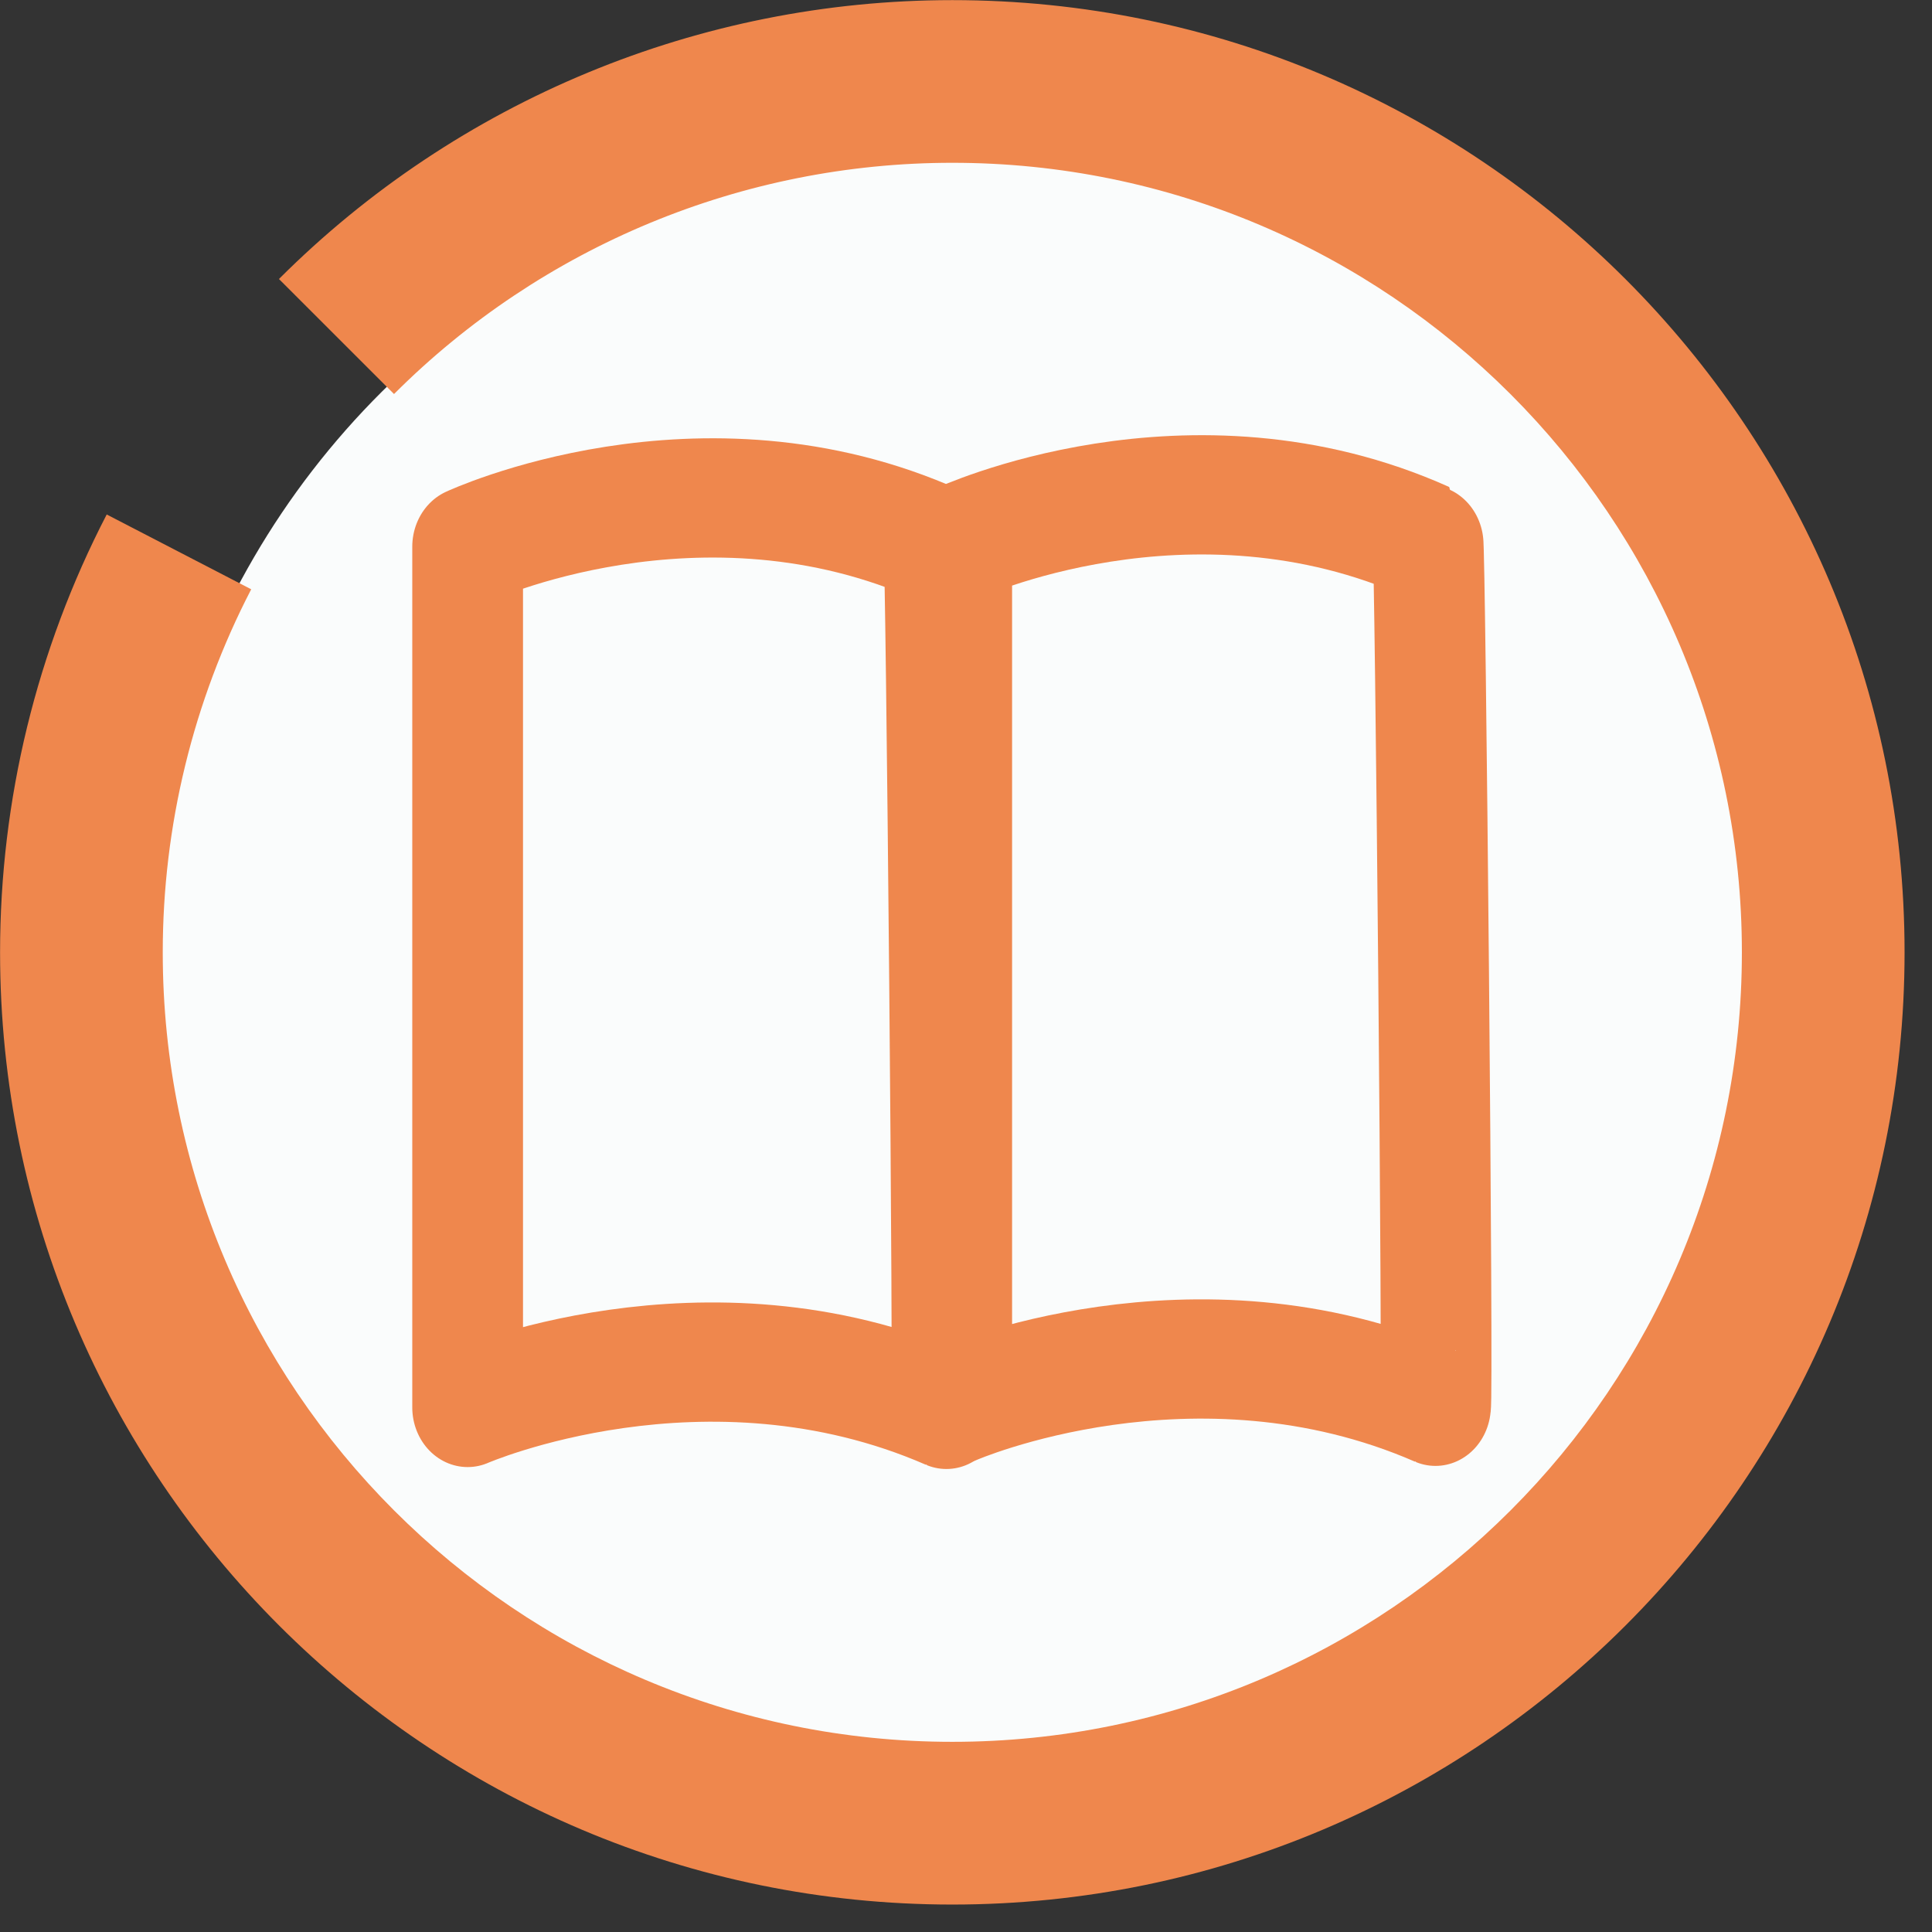 <?xml version="1.0" encoding="UTF-8" standalone="no"?>
<!DOCTYPE svg PUBLIC "-//W3C//DTD SVG 1.1//EN" "http://www.w3.org/Graphics/SVG/1.1/DTD/svg11.dtd">
<svg width="100%" height="100%" viewBox="0 0 41 41" version="1.1" xmlns="http://www.w3.org/2000/svg" xmlns:xlink="http://www.w3.org/1999/xlink" xml:space="preserve" xmlns:serif="http://www.serif.com/" style="fill-rule:evenodd;clip-rule:evenodd;stroke-linecap:round;stroke-linejoin:round;stroke-miterlimit:1.5;">
    <rect x="0" y="0" width="41" height="41" fill="#333333" stroke="none"/>
    <g transform="matrix(1.177,0,0,1.206,-5.476,-7.243)">
        <ellipse cx="21.917" cy="22.901" rx="14.479" ry="14.004" style="fill:rgb(250,252,252);stroke:rgb(250,252,252);stroke-width:0.34px;"/>
    </g>
    <g transform="matrix(1,0,0,-1.077,-0.076,40.638)">
        <path d="M10,10C10,10 15.032,12.036 20.16,9.962C20.221,9.938 20.048,26.971 20,26.991C14.938,29.102 10,26.961 10,26.961L10,10Z" style="fill:none;stroke:rgb(239,135,77);stroke-width:2.35px;"/>
        <g transform="matrix(1,0,0,1,10.379,0.061)">
            <path d="M10,10C10,10 15.032,12.036 20.16,9.962C20.221,9.938 20.048,26.971 20,26.991C14.938,29.102 10,26.961 10,26.961L10,10Z" style="fill:none;stroke:rgb(239,135,77);stroke-width:2.35px;"/>
        </g>
    </g>
    <g transform="matrix(1.139,0,0,1.153,-4.19,-6.317)">
        <path d="M5.667,14.948C4.361,17.438 3.68,20.202 3.68,23.007C3.68,32.68 11.63,40.533 21.422,40.533C31.214,40.533 39.164,32.68 39.164,23.007C39.164,13.334 31.214,5.481 21.422,5.481C16.716,5.481 12.204,7.327 8.876,10.614L11.02,12.731C13.779,10.006 17.52,8.475 21.422,8.475C29.541,8.475 36.133,14.986 36.133,23.007C36.133,31.027 29.541,37.538 21.422,37.538C13.303,37.538 6.711,31.027 6.711,23.007C6.711,20.681 7.276,18.39 8.359,16.325L5.667,14.948Z" style="fill:rgb(239,135,77);"/>
    </g>
</svg>
